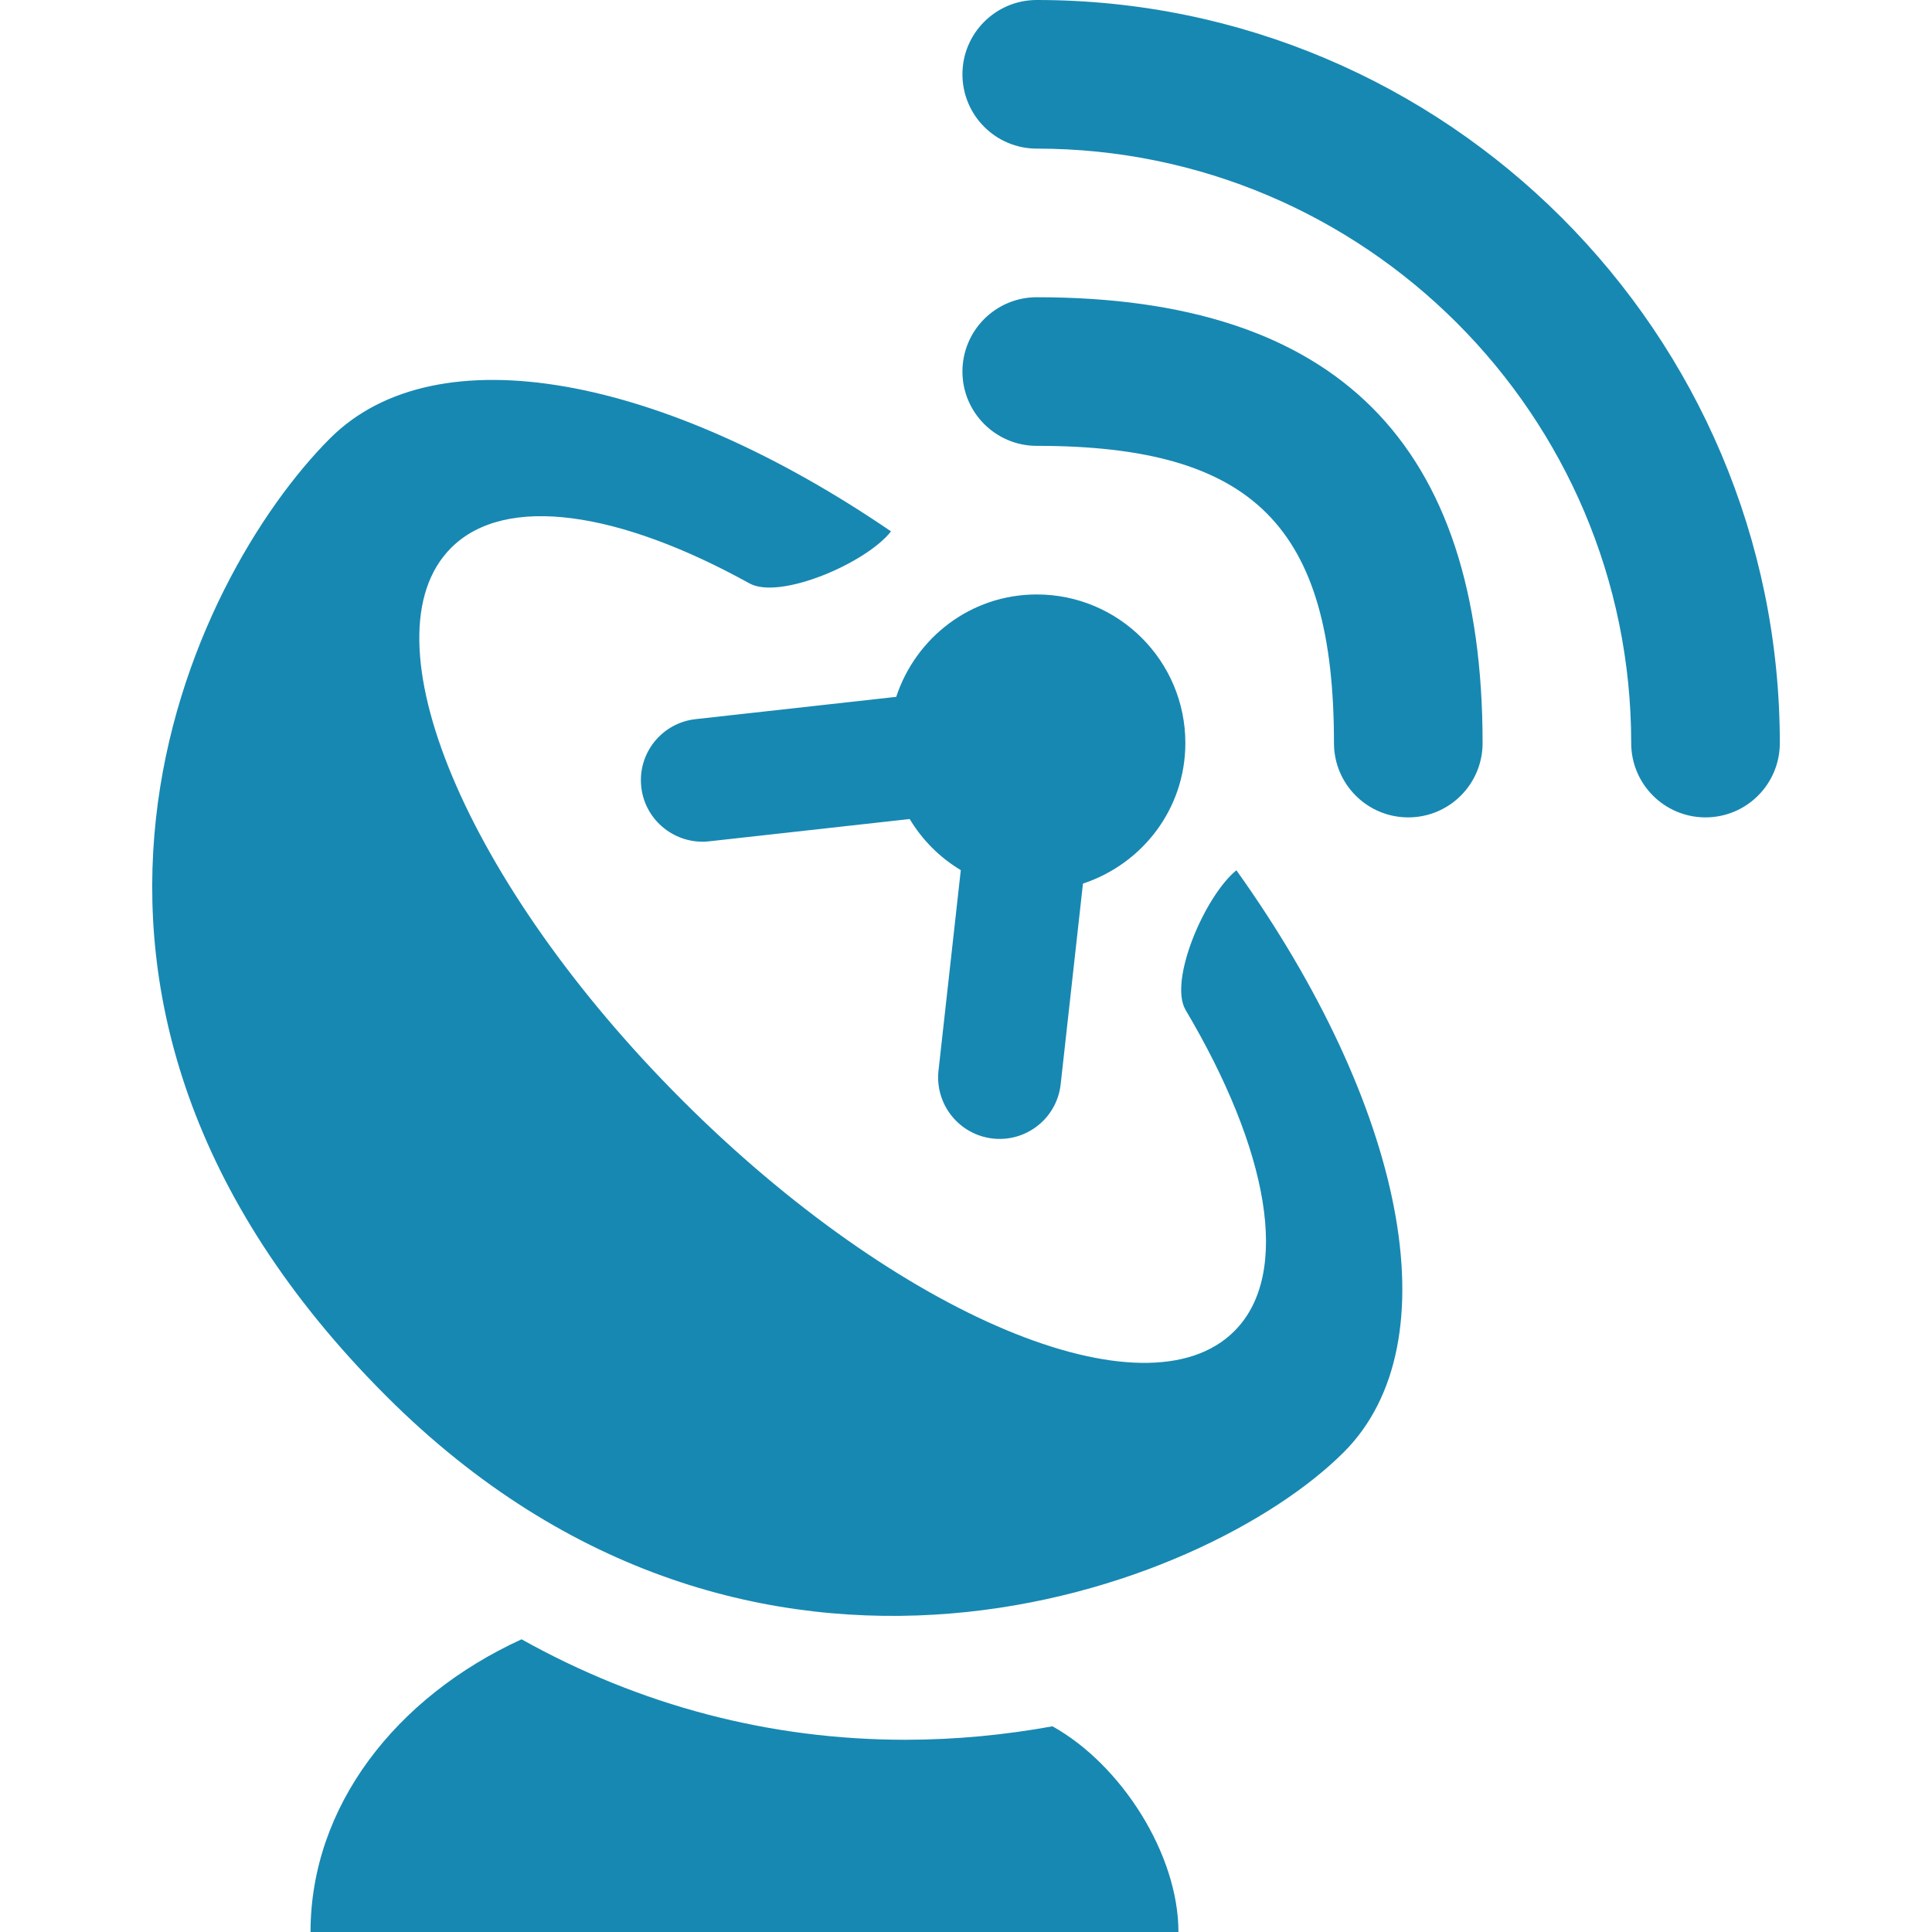 <?xml version="1.0" encoding="UTF-8" standalone="no"?>
<svg
   xmlns:dc="http://purl.org/dc/elements/1.1/"
   xmlns:cc="http://creativecommons.org/ns#"
   xmlns:rdf="http://www.w3.org/1999/02/22-rdf-syntax-ns#"
   xmlns:svg="http://www.w3.org/2000/svg"
   xmlns="http://www.w3.org/2000/svg"
   xmlns:sodipodi="http://sodipodi.sourceforge.net/DTD/sodipodi-0.dtd"
   xmlns:inkscape="http://www.inkscape.org/namespaces/inkscape"
   inkscape:version="1.0 (4035a4fb49, 2020-05-01)"
   sodipodi:docname="satellite.svg"
   xml:space="preserve"
   style="enable-background:new 0 0 26 26;"
   viewBox="0 0 26 26"
   y="0px"
   x="0px"
   id="Capa_1"
   version="1.1"><defs
   id="defs39" /><sodipodi:namedview
   inkscape:current-layer="Capa_1"
   inkscape:window-maximized="0"
   inkscape:window-y="510"
   inkscape:window-x="320"
   inkscape:cy="24.654622"
   inkscape:cx="11.451411"
   inkscape:zoom="24.538462"
   showgrid="false"
   id="namedview37"
   inkscape:window-height="480"
   inkscape:window-width="852"
   inkscape:pageshadow="2"
   inkscape:pageopacity="0"
   guidetolerance="10"
   gridtolerance="10"
   objecttolerance="10"
   borderopacity="1"
   bordercolor="#666666"
   pagecolor="#ffffff" />
<g
   style="fill:#1788b2;fill-opacity:1"
   id="g4">
	<path
   id="path2"
   d="M 15.859,26 H 4.179 c 0,-1.69 1.146,-3.163 2.84,-3.939 1.594,0.891 3.34,1.352 5.165,1.352 0.683,0 1.344,-0.066 1.98,-0.181 0.929,0.518 1.695,1.724 1.695,2.768 z m 0.097,-12.407 c 1.111,1.874 1.43,3.547 0.655,4.321 C 15.418,19.107 12.09,17.715 9.18,14.805 6.268,11.894 4.876,8.568 6.071,7.373 6.801,6.642 8.337,6.883 10.086,7.851 10.495,8.077 11.657,7.578 11.991,7.151 8.936,5.065 5.881,4.46 4.441,5.9 c -1.862,1.862 -4.637,7.493 0.756,12.887 4.933,4.934 11.023,2.619 12.886,0.757 1.485,-1.485 0.801,-4.687 -1.444,-7.832 -0.422,0.341 -0.917,1.487 -0.683,1.881 z M 8.63,10.591 c 0.05,0.455 0.463,0.781 0.914,0.731 l 2.698,-0.3 c 0.17,0.283 0.405,0.518 0.688,0.688 l -0.3,2.698 c -0.05,0.454 0.277,0.863 0.731,0.914 0.031,0.004 0.062,0.005 0.092,0.005 0.416,0 0.774,-0.312 0.821,-0.735 l 0.3,-2.701 c 0.798,-0.263 1.378,-1.005 1.378,-1.891 0,-1.105 -0.895,-2 -2,-2 -0.886,0 -1.628,0.58 -1.891,1.378 l -2.7,0.3 C 8.907,9.728 8.579,10.137 8.63,10.591 Z M 13.952,4 c -0.552,0 -1,0.448 -1,1 0,0.552 0.448,1 1,1 2.916,0 4,1.084 4,4 0,0.552 0.447,1 1,1 0.553,0 1,-0.448 1,-1 0,-4.038 -1.963,-6 -6,-6 z m 0,-4 c -0.552,0 -1,0.448 -1,1 0,0.552 0.448,1 1,1 4.411,0 8,3.589 8,8 0,0.552 0.447,1 1,1 0.553,0 1,-0.448 1,-1 0,-5.514 -4.486,-10 -10,-10 z"
   style="fill:#1788b2;fill-opacity:1" />
</g>
<g
   id="g6">
</g>
<g
   id="g8">
</g>
<g
   id="g10">
</g>
<g
   id="g12">
</g>
<g
   id="g14">
</g>
<g
   id="g16">
</g>
<g
   id="g18">
</g>
<g
   id="g20">
</g>
<g
   id="g22">
</g>
<g
   id="g24">
</g>
<g
   id="g26">
</g>
<g
   id="g28">
</g>
<g
   id="g30">
</g>
<g
   id="g32">
</g>
<g
   id="g34">
</g>
</svg>
